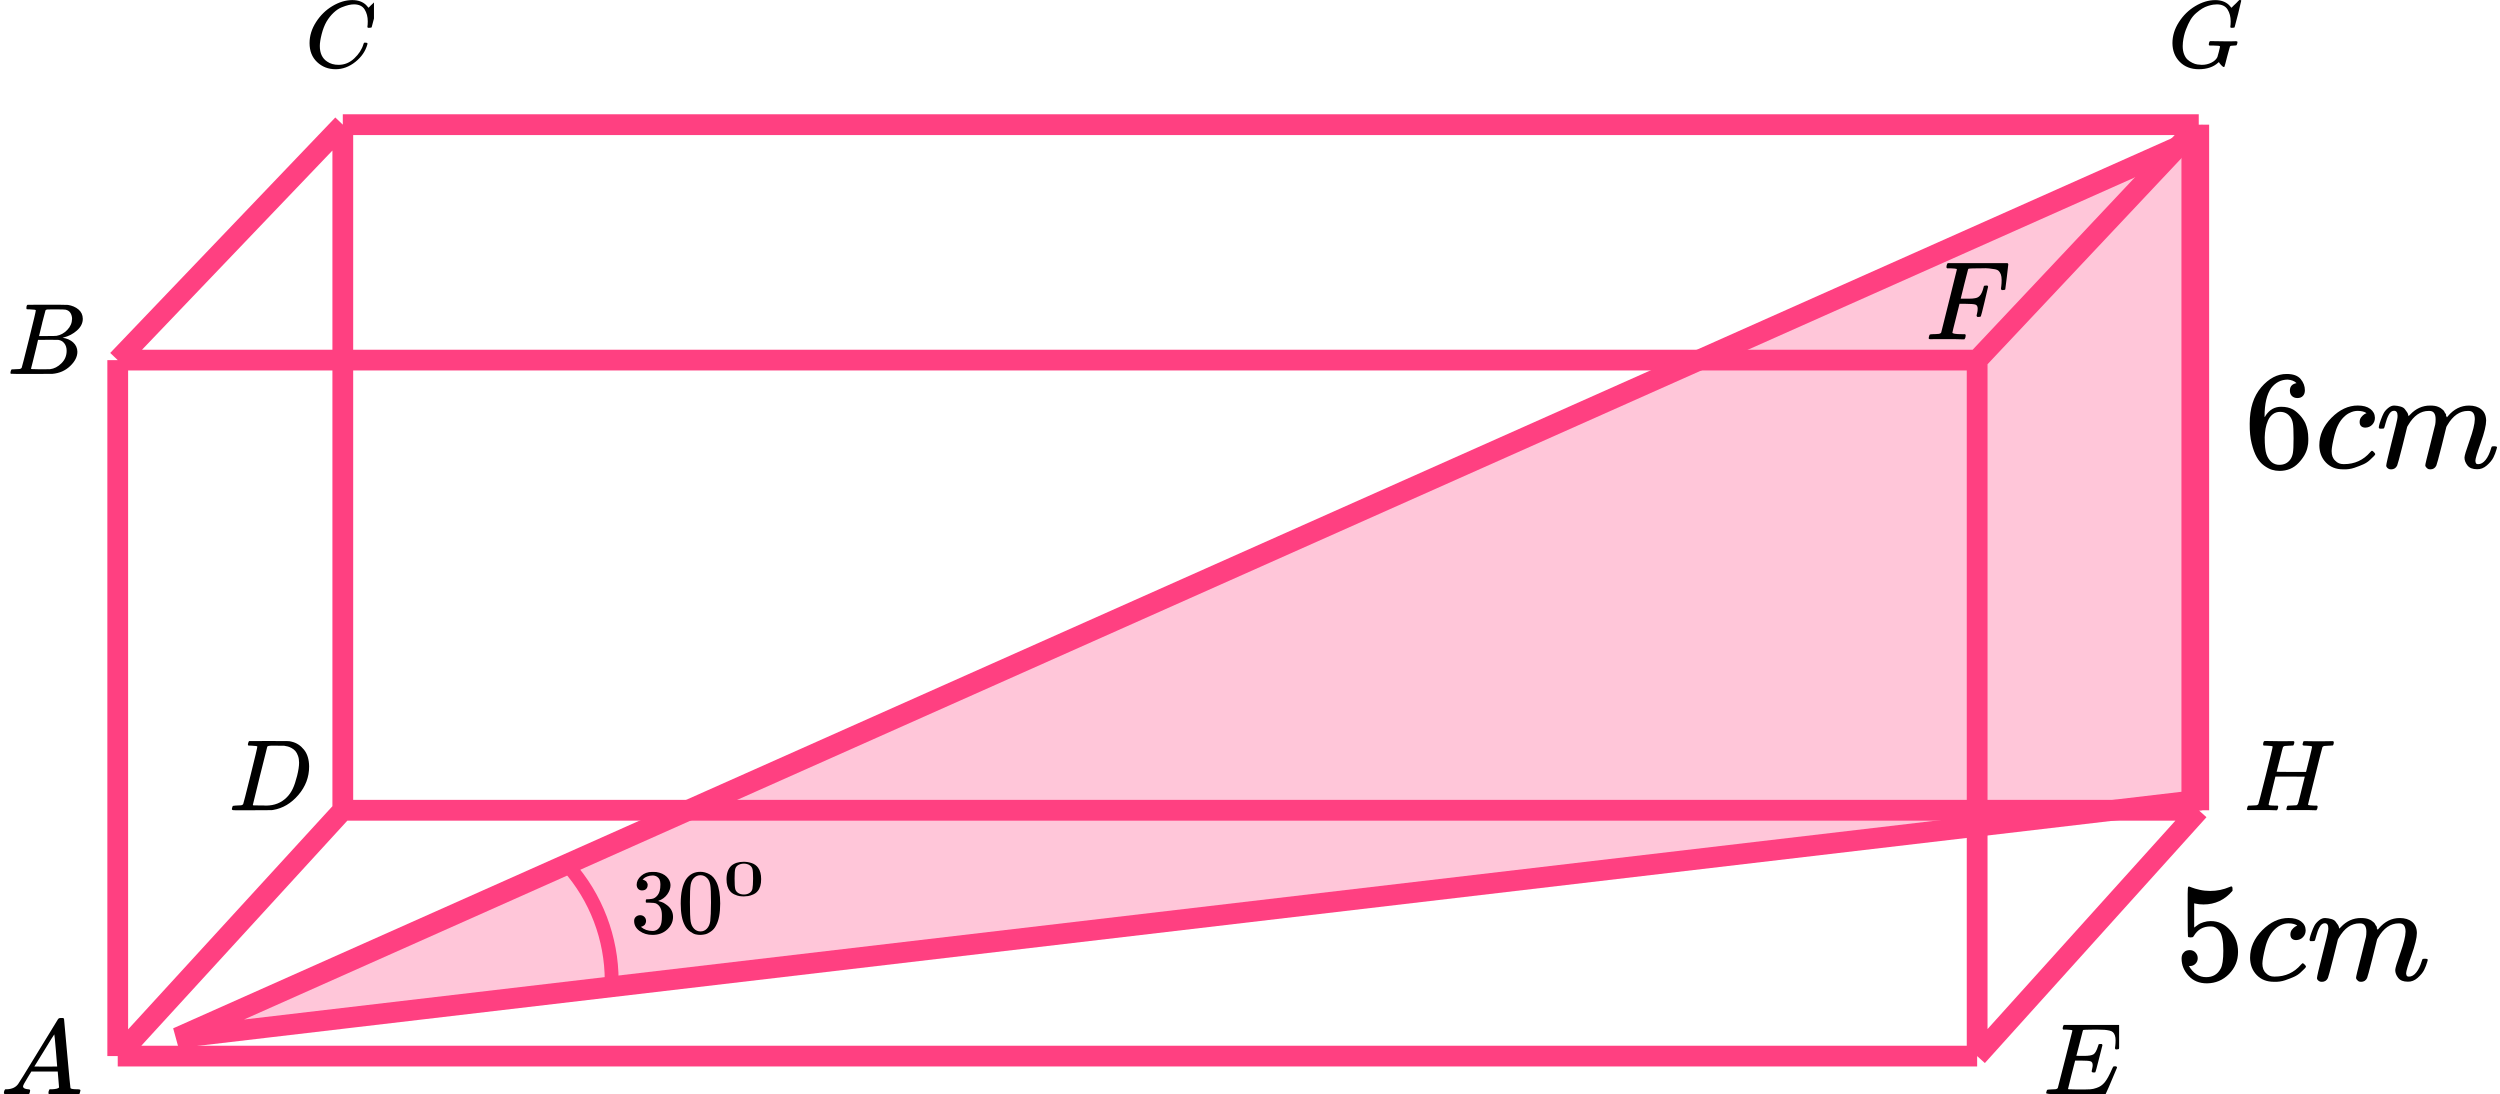 <?xml version="1.0" encoding="UTF-8"?> <svg xmlns="http://www.w3.org/2000/svg" width="361" height="158" viewBox="0 0 361 158" fill="none"><path d="M17 52V152.5M17 52H285.5M17 52L49.5 18M17 152.5H285.5M17 152.5L49.5 117M285.5 152.5V52M285.5 152.5L317.5 117M285.5 52L317.5 18M49.5 18H317.5M49.5 18V117M317.5 18V117M317.5 117H49.5" stroke="#FF4081" stroke-width="3"></path><path d="M88.327 141.623C88.327 135.494 86.076 129.578 82 125" stroke="#FF4081" stroke-width="2"></path><path d="M316.5 115.666L25.616 149.859L316.5 20.31V115.666Z" fill="#FF4081" fill-opacity="0.3" stroke="#FF4081" stroke-width="3"></path><g clip-path="url(#clip0)"><path d="M3.328 156.863C3.328 157.109 3.573 157.252 4.064 157.293C4.256 157.293 4.352 157.35 4.352 157.462C4.352 157.473 4.341 157.539 4.32 157.662C4.288 157.805 4.256 157.898 4.224 157.939C4.192 157.98 4.123 158 4.016 158C3.995 158 3.931 158 3.824 158C3.717 158 3.536 157.995 3.28 157.985C3.024 157.974 2.683 157.969 2.256 157.969C1.499 157.969 1.014 157.98 0.8 158H0.672C0.598 157.928 0.56 157.872 0.56 157.831C0.582 157.554 0.651 157.375 0.768 157.293H0.992C1.739 157.263 2.283 157.007 2.624 156.525C2.688 156.464 3.653 154.902 5.52 151.839C7.387 148.777 8.336 147.225 8.368 147.184C8.443 147.061 8.571 147 8.752 147H8.88H9.152C9.216 147.092 9.248 147.143 9.248 147.154L9.696 152.116C9.995 155.424 10.155 157.094 10.176 157.124C10.229 157.237 10.576 157.293 11.216 157.293C11.482 157.293 11.616 157.345 11.616 157.447C11.616 157.467 11.6 157.539 11.568 157.662C11.536 157.816 11.509 157.908 11.488 157.939C11.466 157.969 11.392 157.99 11.264 158C11.232 158 11.157 158 11.04 158C10.922 158 10.714 157.995 10.416 157.985C10.117 157.974 9.728 157.969 9.248 157.969C8.245 157.969 7.589 157.98 7.28 158H7.088C7.024 157.939 6.992 157.892 6.992 157.862C6.992 157.831 7.003 157.739 7.024 157.585C7.067 157.452 7.099 157.37 7.12 157.339L7.184 157.293H7.504C8.08 157.263 8.421 157.176 8.528 157.032L8.336 154.728H4.528L3.984 155.619C3.547 156.325 3.328 156.74 3.328 156.863ZM8.256 154.006C8.256 153.893 8.192 153.094 8.064 151.609C7.936 150.124 7.861 149.376 7.84 149.366L7.408 150.027C7.237 150.303 6.901 150.851 6.4 151.67L4.96 154.006L6.608 154.021C7.707 154.021 8.256 154.016 8.256 154.006Z" fill="black"></path></g><g clip-path="url(#clip1)"><path d="M4.348 44.673C4.087 44.673 3.933 44.669 3.884 44.659C3.836 44.649 3.812 44.595 3.812 44.498C3.812 44.234 3.865 44.073 3.971 44.015C3.981 44.005 4.609 44 5.855 44C8.357 44 9.676 44.01 9.811 44.029C10.42 44.127 10.927 44.346 11.333 44.688C11.739 45.03 11.947 45.479 11.956 46.035C11.956 46.66 11.676 47.221 11.116 47.719C10.555 48.217 9.913 48.553 9.188 48.729L9.043 48.773C9.662 48.861 10.169 49.085 10.565 49.447C10.961 49.808 11.164 50.257 11.174 50.794C11.174 51.506 10.826 52.194 10.13 52.858C9.435 53.522 8.58 53.898 7.565 53.985C7.498 53.995 6.478 54 4.507 54C2.575 54 1.594 53.99 1.565 53.971C1.527 53.941 1.508 53.902 1.508 53.854C1.508 53.785 1.517 53.717 1.536 53.649C1.585 53.463 1.633 53.361 1.681 53.341C1.72 53.331 1.793 53.327 1.899 53.327H1.986C2.247 53.327 2.536 53.312 2.855 53.283C2.991 53.253 3.082 53.195 3.131 53.107C3.16 53.068 3.507 51.711 4.174 49.037C4.841 46.362 5.174 44.952 5.174 44.805C5.174 44.737 4.899 44.693 4.348 44.673ZM10.406 46.035C10.406 45.742 10.333 45.469 10.188 45.215C10.043 44.961 9.807 44.795 9.478 44.717C9.411 44.698 8.966 44.683 8.145 44.673C7.952 44.673 7.749 44.673 7.536 44.673C7.324 44.673 7.155 44.678 7.029 44.688H6.841C6.696 44.698 6.604 44.747 6.565 44.835C6.546 44.874 6.391 45.459 6.101 46.592C6.101 46.621 6.097 46.65 6.087 46.679L5.638 48.524H6.812C7.594 48.524 8.043 48.514 8.159 48.495C8.739 48.397 9.256 48.114 9.71 47.646C10.164 47.177 10.396 46.64 10.406 46.035ZM9.623 50.647C9.623 50.218 9.512 49.861 9.29 49.578C9.068 49.295 8.778 49.129 8.42 49.081C8.362 49.071 7.961 49.066 7.217 49.066C6.077 49.066 5.502 49.071 5.493 49.081C5.493 49.1 5.411 49.456 5.246 50.149C5.082 50.842 4.913 51.531 4.739 52.214L4.478 53.239C4.478 53.278 4.536 53.297 4.652 53.297C4.768 53.297 5.16 53.307 5.826 53.327C6.686 53.327 7.15 53.322 7.217 53.312C7.816 53.243 8.367 52.961 8.869 52.463C9.372 51.965 9.623 51.36 9.623 50.647Z" fill="black"></path></g><g clip-path="url(#clip2)"><path d="M44.7 6.227C44.7 5.173 45.012 4.159 45.637 3.187C46.261 2.215 47.049 1.445 48 0.876C48.951 0.308 49.902 0.019 50.853 0.01C51.692 0.01 52.359 0.244 52.853 0.711C52.937 0.803 53.007 0.881 53.063 0.945C53.119 1.009 53.156 1.055 53.175 1.083L53.188 1.124C53.216 1.124 53.342 1.005 53.566 0.766C53.631 0.711 53.701 0.647 53.776 0.574C53.85 0.5 53.925 0.427 54 0.354C54.074 0.28 54.121 0.23 54.139 0.202L54.349 -0.004H54.433C54.564 -0.004 54.629 0.028 54.629 0.092C54.629 0.129 54.48 0.757 54.181 1.977C53.846 3.251 53.678 3.893 53.678 3.903C53.659 3.948 53.636 3.976 53.608 3.985C53.58 3.994 53.496 4.003 53.356 4.013H53.133C53.077 3.958 53.049 3.916 53.049 3.889C53.049 3.88 53.053 3.848 53.063 3.793C53.072 3.737 53.081 3.646 53.091 3.517C53.1 3.389 53.105 3.242 53.105 3.077C53.105 2.426 52.955 1.858 52.657 1.372C52.359 0.886 51.851 0.638 51.133 0.629C50.89 0.629 50.629 0.661 50.35 0.725C50.07 0.789 49.734 0.899 49.343 1.055C48.951 1.211 48.564 1.468 48.182 1.826C47.8 2.183 47.459 2.61 47.161 3.105C46.863 3.627 46.625 4.237 46.448 4.934C46.271 5.631 46.182 6.2 46.182 6.64C46.182 7.685 46.536 8.437 47.245 8.896C47.693 9.207 48.243 9.363 48.895 9.363C49.744 9.363 50.499 9.052 51.161 8.428C51.823 7.804 52.261 7.126 52.475 6.392C52.513 6.273 52.541 6.204 52.559 6.186C52.578 6.168 52.652 6.158 52.783 6.158C52.969 6.158 53.063 6.2 53.063 6.282C53.063 6.328 53.058 6.369 53.049 6.406C52.778 7.387 52.2 8.231 51.315 8.937C50.429 9.643 49.478 9.996 48.462 9.996C47.408 9.996 46.518 9.652 45.791 8.964C45.063 8.277 44.7 7.364 44.7 6.227Z" fill="black"></path></g><g clip-path="url(#clip3)"><path d="M37.159 107.805C37.159 107.737 36.884 107.693 36.333 107.674C36.111 107.674 35.966 107.669 35.899 107.659C35.831 107.649 35.797 107.605 35.797 107.527C35.797 107.449 35.816 107.351 35.855 107.234C35.894 107.117 35.928 107.044 35.956 107.015C35.976 107.005 36.937 107 38.841 107C40.454 107.01 41.358 107.015 41.551 107.015C41.744 107.015 41.937 107.044 42.13 107.102C42.826 107.268 43.416 107.654 43.899 108.259C44.382 108.864 44.628 109.674 44.638 110.69C44.638 112.212 44.121 113.579 43.087 114.789C42.053 116 40.836 116.722 39.435 116.956L39.232 116.985L36.42 117H34.812H34.044C33.812 117 33.662 116.99 33.594 116.971C33.527 116.951 33.488 116.907 33.478 116.839C33.478 116.819 33.493 116.751 33.522 116.634C33.56 116.478 33.599 116.39 33.638 116.37C33.676 116.351 33.788 116.336 33.971 116.327C34.232 116.327 34.522 116.312 34.841 116.283C34.976 116.253 35.068 116.195 35.116 116.107C35.145 116.068 35.493 114.711 36.159 112.037C36.826 109.362 37.159 107.952 37.159 107.805ZM43.188 110.133C43.188 109.762 43.135 109.43 43.029 109.138C42.923 108.845 42.797 108.615 42.652 108.449C42.507 108.284 42.328 108.142 42.116 108.025C41.903 107.908 41.715 107.83 41.551 107.791C41.386 107.752 41.217 107.717 41.044 107.688C41.024 107.688 40.956 107.688 40.841 107.688C40.725 107.688 40.585 107.688 40.42 107.688C40.256 107.688 40.097 107.683 39.942 107.674H39.319C38.894 107.674 38.652 107.722 38.594 107.82C38.575 107.859 38.222 109.265 37.536 112.037C36.85 114.809 36.507 116.209 36.507 116.239C36.507 116.278 36.56 116.297 36.667 116.297C36.773 116.297 37.145 116.302 37.783 116.312C37.831 116.312 37.923 116.312 38.058 116.312C38.193 116.312 38.309 116.317 38.406 116.327C39.623 116.327 40.628 115.926 41.42 115.126C41.768 114.775 42.053 114.365 42.275 113.896C42.498 113.428 42.705 112.808 42.899 112.037C43.092 111.266 43.188 110.631 43.188 110.133Z" fill="black"></path></g><g clip-path="url(#clip4)"><path d="M302.332 154.868C302.134 154.868 302.034 154.804 302.034 154.676C302.034 154.637 302.059 154.52 302.109 154.324C302.158 154.127 302.183 153.956 302.183 153.809C302.183 153.505 302.079 153.319 301.87 153.25C301.662 153.181 301.18 153.147 300.425 153.147H299.651C299.641 153.167 299.467 153.843 299.129 155.176C298.792 156.51 298.623 157.196 298.623 157.235C298.623 157.275 298.677 157.294 298.787 157.294C298.896 157.294 299.293 157.304 299.978 157.324C300.912 157.324 301.528 157.314 301.826 157.294C302.124 157.275 302.422 157.211 302.72 157.103C303.206 156.946 303.609 156.672 303.926 156.279C304.244 155.887 304.597 155.245 304.984 154.353C305.083 154.137 305.148 154.02 305.178 154C305.247 153.98 305.322 153.971 305.401 153.971C305.6 153.971 305.699 154.034 305.699 154.162C304.656 156.652 304.11 157.922 304.06 157.971C304.031 157.99 302.61 158 299.8 158H296.984C295.971 158 295.464 157.946 295.464 157.838C295.464 157.819 295.479 157.75 295.509 157.632C295.549 157.475 295.589 157.387 295.628 157.368C295.668 157.348 295.782 157.333 295.971 157.324C296.239 157.324 296.537 157.309 296.865 157.279C297.004 157.25 297.098 157.191 297.148 157.103C297.168 157.054 297.52 155.676 298.206 152.971C298.891 150.265 299.238 148.892 299.248 148.853C299.248 148.784 299.229 148.75 299.189 148.75C299.109 148.721 298.846 148.696 298.399 148.676H297.937C297.878 148.618 297.848 148.578 297.848 148.559C297.848 148.539 297.858 148.456 297.878 148.309C297.918 148.142 297.967 148.039 298.027 148H306.28C306.35 148.039 306.384 148.093 306.384 148.162C306.384 148.211 306.32 148.76 306.191 149.809C306.062 150.858 305.992 151.397 305.982 151.426C305.962 151.495 305.863 151.529 305.684 151.529H305.506C305.436 151.48 305.401 151.417 305.401 151.338L305.446 151C305.476 150.765 305.491 150.51 305.491 150.235C305.491 149.941 305.456 149.696 305.386 149.5C305.317 149.304 305.222 149.152 305.103 149.044C304.984 148.936 304.81 148.858 304.582 148.809C304.353 148.76 304.12 148.725 303.882 148.706C303.643 148.686 303.325 148.676 302.928 148.676H302.228C301.354 148.686 300.892 148.701 300.842 148.721C300.803 148.74 300.773 148.784 300.753 148.853C300.743 148.882 300.589 149.485 300.291 150.662C299.993 151.838 299.839 152.436 299.829 152.456C300.058 152.466 300.296 152.471 300.545 152.471H300.932C301.587 152.471 302.039 152.397 302.288 152.25C302.536 152.103 302.759 151.706 302.958 151.059C302.998 150.902 303.027 150.814 303.047 150.794C303.067 150.775 303.152 150.76 303.301 150.75C303.35 150.75 303.39 150.75 303.42 150.75C303.45 150.75 303.474 150.755 303.494 150.765C303.514 150.775 303.524 150.779 303.524 150.779C303.524 150.779 303.534 150.799 303.554 150.838C303.574 150.877 303.589 150.897 303.599 150.897L303.107 152.838C302.779 154.142 302.6 154.804 302.571 154.824C302.541 154.853 302.461 154.868 302.332 154.868Z" fill="black"></path></g><g clip-path="url(#clip5)"><path d="M278.772 48.984C278.59 48.984 278.5 48.93 278.5 48.822C278.5 48.8 278.516 48.725 278.548 48.596C278.59 48.423 278.633 48.326 278.676 48.304C278.718 48.283 278.841 48.267 279.044 48.256C279.332 48.256 279.652 48.24 280.005 48.207C280.154 48.175 280.256 48.11 280.309 48.013C280.33 47.959 280.709 46.444 281.446 43.468C282.182 40.491 282.556 38.981 282.567 38.938C282.567 38.863 282.545 38.825 282.503 38.825C282.417 38.793 282.134 38.766 281.654 38.744H281.158C281.094 38.679 281.062 38.636 281.062 38.615C281.062 38.593 281.072 38.502 281.094 38.34C281.136 38.156 281.19 38.043 281.254 38H289.884C289.959 38.043 289.997 38.102 289.997 38.178C289.997 38.232 289.927 38.836 289.788 39.99C289.65 41.144 289.575 41.737 289.564 41.769C289.543 41.845 289.436 41.882 289.244 41.882H289.052C288.977 41.828 288.94 41.758 288.94 41.672C288.94 41.661 288.956 41.532 288.988 41.284C289.02 41.036 289.036 40.75 289.036 40.426C289.036 40.103 288.998 39.839 288.924 39.634C288.849 39.429 288.748 39.262 288.619 39.132C288.491 39.003 288.294 38.917 288.027 38.873C287.76 38.83 287.488 38.793 287.21 38.76C286.933 38.728 286.549 38.722 286.057 38.744H285.689C284.814 38.755 284.349 38.771 284.296 38.793C284.243 38.814 284.205 38.857 284.184 38.922C284.173 38.933 283.992 39.639 283.64 41.041L283.127 43.128H284.008C284.04 43.128 284.163 43.128 284.376 43.128C284.59 43.128 284.739 43.123 284.825 43.112C284.91 43.101 285.027 43.085 285.177 43.063C285.326 43.042 285.454 43.004 285.561 42.95C285.668 42.896 285.759 42.831 285.833 42.756C285.972 42.627 286.089 42.449 286.186 42.222C286.282 41.996 286.351 41.791 286.394 41.607C286.436 41.424 286.463 41.327 286.474 41.316C286.506 41.262 286.607 41.235 286.778 41.235H286.97C287.045 41.289 287.082 41.343 287.082 41.397C287.082 41.429 286.917 42.136 286.586 43.516C286.255 44.897 286.073 45.608 286.041 45.651C286.02 45.727 285.913 45.765 285.721 45.765H285.529C285.454 45.7 285.417 45.635 285.417 45.571C285.417 45.538 285.444 45.42 285.497 45.215C285.55 45.01 285.577 44.794 285.577 44.568C285.577 44.255 285.47 44.061 285.257 43.985C285.043 43.91 284.568 43.872 283.832 43.872H282.951L282.439 45.926C282.097 47.264 281.926 47.965 281.926 48.029C281.926 48.18 282.401 48.256 283.351 48.256H283.752C283.816 48.321 283.848 48.358 283.848 48.369C283.848 48.38 283.837 48.488 283.816 48.693C283.773 48.833 283.72 48.935 283.656 49H283.383C282.946 48.978 282.14 48.968 280.965 48.968C280.272 48.968 279.743 48.968 279.38 48.968C279.017 48.968 278.814 48.973 278.772 48.984Z" fill="black"></path></g><path d="M313.7 6.228C313.7 5.174 314.012 4.161 314.637 3.189C315.262 2.217 316.051 1.447 317.003 0.879C317.954 0.311 318.906 0.022 319.857 0.013C320.697 0.013 321.364 0.246 321.859 0.714C321.943 0.806 322.013 0.884 322.069 0.948C322.125 1.012 322.162 1.058 322.181 1.085L322.195 1.127C322.223 1.127 322.349 1.007 322.572 0.769C322.638 0.714 322.708 0.65 322.782 0.576C322.857 0.503 322.932 0.43 323.006 0.356C323.081 0.283 323.128 0.233 323.146 0.205L323.356 -0.001H323.44C323.571 -0.001 323.636 0.031 323.636 0.095C323.636 0.132 323.487 0.76 323.188 1.979C322.852 3.253 322.684 3.895 322.684 3.904C322.666 3.95 322.642 3.978 322.614 3.987C322.586 3.996 322.503 4.005 322.363 4.014H322.139C322.083 3.959 322.055 3.918 322.055 3.891C322.055 3.881 322.059 3.849 322.069 3.794C322.078 3.739 322.087 3.648 322.097 3.519C322.106 3.391 322.111 3.244 322.111 3.079C322.111 2.428 321.961 1.86 321.663 1.374C321.364 0.888 320.856 0.641 320.137 0.631C319.969 0.631 319.787 0.645 319.592 0.673C319.396 0.7 319.148 0.76 318.85 0.851C318.551 0.943 318.267 1.072 317.996 1.237C317.726 1.402 317.432 1.622 317.114 1.897C316.797 2.172 316.527 2.497 316.303 2.873C316.079 3.249 315.86 3.716 315.645 4.276C315.43 4.835 315.286 5.449 315.211 6.118C315.192 6.283 315.183 6.462 315.183 6.655C315.183 7.095 315.248 7.484 315.379 7.823C315.51 8.163 315.678 8.424 315.883 8.607C316.088 8.791 316.321 8.946 316.583 9.075C316.844 9.203 317.086 9.281 317.31 9.309C317.534 9.336 317.744 9.354 317.94 9.364C318.444 9.364 318.906 9.258 319.326 9.047C319.746 8.836 320.035 8.566 320.193 8.236C320.221 8.163 320.291 7.91 320.403 7.48C320.515 7.049 320.571 6.806 320.571 6.751C320.571 6.677 320.511 6.632 320.389 6.613C320.268 6.595 319.988 6.581 319.55 6.572H319.032C318.976 6.517 318.948 6.48 318.948 6.462C318.948 6.444 318.957 6.357 318.976 6.201C319.013 6.082 319.06 5.994 319.116 5.939H319.354C319.727 5.958 320.38 5.967 321.313 5.967C321.686 5.967 321.989 5.967 322.223 5.967C322.456 5.967 322.624 5.962 322.726 5.953C322.829 5.944 322.885 5.944 322.894 5.953C323.025 5.953 323.09 5.994 323.09 6.077C323.09 6.095 323.081 6.159 323.062 6.269C323.016 6.444 322.969 6.54 322.922 6.558C322.894 6.567 322.824 6.572 322.712 6.572C322.526 6.572 322.335 6.586 322.139 6.613C322.073 6.641 322.027 6.682 321.999 6.737C321.971 6.792 321.905 7.026 321.803 7.438C321.719 7.741 321.649 7.998 321.593 8.208C321.36 9.144 321.229 9.625 321.201 9.652C321.182 9.671 321.159 9.68 321.131 9.68C321.038 9.68 320.907 9.588 320.739 9.405C320.571 9.221 320.464 9.079 320.417 8.979C320.417 8.969 320.408 8.969 320.389 8.979C320.371 8.988 320.343 9.011 320.305 9.047C319.615 9.68 318.682 9.996 317.506 9.996C316.377 9.996 315.463 9.643 314.763 8.937C314.064 8.231 313.709 7.328 313.7 6.228Z" fill="black"></path><g clip-path="url(#clip6)"><path d="M327.338 107.673C327.006 107.673 326.831 107.654 326.811 107.615C326.801 107.595 326.797 107.556 326.797 107.498C326.797 107.264 326.85 107.102 326.958 107.015C326.977 107.005 327.06 107 327.206 107C327.607 107.02 328.27 107.029 329.197 107.029C329.529 107.029 329.836 107.029 330.119 107.029C330.402 107.029 330.622 107.024 330.778 107.015C330.934 107.005 331.032 107.005 331.071 107.015C331.227 107.015 331.305 107.063 331.305 107.161C331.305 107.181 331.295 107.249 331.276 107.366C331.227 107.532 331.178 107.63 331.129 107.659H331.1C331.081 107.659 331.056 107.659 331.027 107.659C330.998 107.659 330.963 107.659 330.924 107.659C330.885 107.659 330.841 107.664 330.793 107.673C330.744 107.683 330.7 107.683 330.661 107.673C330.28 107.683 330.036 107.698 329.929 107.717C329.822 107.737 329.734 107.791 329.666 107.878C329.636 107.918 329.48 108.518 329.197 109.679C329.129 109.933 329.056 110.216 328.978 110.529C328.9 110.841 328.841 111.07 328.802 111.217L328.743 111.436C328.743 111.456 329.451 111.466 330.866 111.466H332.988L333.003 111.422C333.003 111.392 333.154 110.792 333.457 109.621C333.73 108.498 333.867 107.898 333.867 107.82C333.867 107.742 333.588 107.693 333.032 107.673C332.808 107.673 332.661 107.664 332.593 107.644C332.525 107.625 332.491 107.581 332.491 107.512C332.491 107.493 332.5 107.434 332.52 107.337C332.559 107.171 332.588 107.078 332.608 107.059C332.627 107.039 332.705 107.024 332.842 107.015C332.891 107.015 333.096 107.02 333.457 107.029C333.818 107.039 334.276 107.044 334.833 107.044C335.438 107.044 335.901 107.039 336.223 107.029C336.545 107.02 336.721 107.015 336.75 107.015C336.916 107.015 336.999 107.063 336.999 107.161C336.999 107.425 336.941 107.591 336.823 107.659H336.794C336.775 107.659 336.75 107.659 336.721 107.659C336.692 107.659 336.658 107.659 336.618 107.659C336.579 107.659 336.536 107.664 336.487 107.673C336.438 107.683 336.394 107.683 336.355 107.673C335.974 107.683 335.73 107.698 335.623 107.717C335.516 107.737 335.428 107.791 335.36 107.878C335.33 107.927 334.979 109.308 334.306 112.022C333.632 114.735 333.291 116.112 333.281 116.151C333.281 116.219 333.301 116.253 333.34 116.253C333.418 116.283 333.681 116.307 334.13 116.327H334.584C334.642 116.405 334.672 116.449 334.672 116.458C334.672 116.468 334.657 116.556 334.628 116.722C334.589 116.849 334.54 116.941 334.481 117H334.262C333.901 116.98 333.247 116.971 332.3 116.971C331.969 116.971 331.661 116.971 331.378 116.971C331.095 116.971 330.871 116.971 330.705 116.971C330.539 116.971 330.437 116.976 330.397 116.985C330.232 116.985 330.149 116.941 330.149 116.854C330.149 116.805 330.163 116.736 330.193 116.649C330.241 116.463 330.29 116.361 330.339 116.341C330.378 116.331 330.451 116.327 330.558 116.327H330.646C330.91 116.327 331.203 116.312 331.525 116.283C331.583 116.273 331.622 116.268 331.642 116.268C331.661 116.268 331.69 116.244 331.729 116.195C331.769 116.146 331.798 116.102 331.817 116.063C331.837 116.024 331.866 115.936 331.905 115.799C331.944 115.663 331.978 115.526 332.008 115.389C332.037 115.253 332.091 115.043 332.169 114.76C332.237 114.487 332.291 114.267 332.33 114.101C332.652 112.813 332.813 112.163 332.813 112.154C332.813 112.144 332.105 112.139 330.69 112.139H328.568L328.085 114.116C327.753 115.424 327.587 116.102 327.587 116.151C327.587 116.219 327.626 116.263 327.704 116.283C327.782 116.302 328.026 116.317 328.436 116.327H328.89C328.948 116.405 328.978 116.449 328.978 116.458C328.978 116.468 328.963 116.556 328.934 116.722C328.895 116.849 328.846 116.941 328.787 117H328.568C328.207 116.98 327.553 116.971 326.606 116.971C326.275 116.971 325.967 116.971 325.684 116.971C325.401 116.971 325.177 116.971 325.011 116.971C324.845 116.971 324.742 116.976 324.703 116.985C324.538 116.985 324.455 116.941 324.455 116.854C324.455 116.834 324.469 116.766 324.499 116.649C324.547 116.463 324.596 116.361 324.645 116.341C324.684 116.331 324.757 116.327 324.864 116.327H324.952C325.216 116.327 325.509 116.312 325.831 116.283C325.967 116.253 326.06 116.195 326.109 116.107C326.138 116.068 326.489 114.711 327.163 112.037C327.836 109.362 328.173 107.952 328.173 107.805C328.173 107.737 327.894 107.693 327.338 107.673Z" fill="black"></path></g><path d="M92.719 128.578C92.476 128.578 92.286 128.503 92.151 128.353C92.015 128.203 91.943 128.009 91.934 127.77C91.934 127.285 92.151 126.852 92.584 126.473C93.017 126.093 93.541 125.903 94.154 125.903C94.47 125.903 94.669 125.908 94.75 125.917C95.418 126.022 95.927 126.256 96.279 126.618C96.631 126.98 96.812 127.373 96.821 127.797C96.821 128.256 96.668 128.702 96.361 129.134C96.054 129.567 95.63 129.88 95.088 130.074L95.048 130.101C95.048 130.11 95.088 130.123 95.169 130.14C95.251 130.158 95.382 130.198 95.562 130.26C95.743 130.321 95.914 130.414 96.076 130.538C96.816 131.006 97.186 131.623 97.186 132.391C97.186 133.089 96.907 133.698 96.347 134.219C95.788 134.74 95.079 135 94.222 135C93.5 135 92.877 134.81 92.354 134.431C91.83 134.051 91.569 133.57 91.569 132.987C91.569 132.74 91.65 132.542 91.812 132.391C91.975 132.241 92.178 132.162 92.421 132.153C92.674 132.153 92.882 132.233 93.044 132.391C93.207 132.55 93.288 132.749 93.288 132.987C93.288 133.084 93.274 133.173 93.247 133.252C93.22 133.332 93.189 133.402 93.153 133.464C93.116 133.526 93.067 133.579 93.004 133.623C92.94 133.667 92.886 133.702 92.841 133.729C92.796 133.755 92.751 133.773 92.706 133.782C92.661 133.791 92.625 133.804 92.597 133.822L92.543 133.835C93.004 134.232 93.563 134.431 94.222 134.431C94.718 134.431 95.093 134.197 95.345 133.729C95.499 133.438 95.576 132.992 95.576 132.391V132.127C95.576 131.288 95.287 130.728 94.709 130.445C94.574 130.392 94.299 130.361 93.883 130.352L93.315 130.339L93.274 130.313C93.256 130.286 93.247 130.216 93.247 130.101C93.247 129.942 93.283 129.862 93.356 129.862C93.608 129.862 93.87 129.84 94.141 129.796C94.448 129.752 94.727 129.567 94.98 129.24C95.233 128.913 95.359 128.419 95.359 127.757V127.651C95.359 127.148 95.201 126.799 94.885 126.605C94.687 126.481 94.475 126.42 94.249 126.42C93.96 126.42 93.694 126.468 93.45 126.565C93.207 126.662 93.035 126.764 92.936 126.87C92.837 126.976 92.787 127.029 92.787 127.029H92.828C92.855 127.038 92.891 127.046 92.936 127.055C92.981 127.064 93.026 127.086 93.071 127.121C93.116 127.157 93.171 127.188 93.234 127.214C93.297 127.241 93.342 127.289 93.369 127.36C93.396 127.43 93.432 127.497 93.477 127.558C93.522 127.62 93.536 127.709 93.518 127.823C93.518 128.017 93.455 128.19 93.329 128.34C93.202 128.49 92.999 128.569 92.719 128.578Z" fill="black"></path><path d="M99.068 126.963C99.573 126.248 100.264 125.89 101.139 125.89C101.572 125.89 102.005 126.005 102.438 126.234C102.872 126.464 103.224 126.87 103.494 127.453C103.828 128.185 103.995 129.192 103.995 130.472C103.995 131.84 103.801 132.886 103.413 133.61C103.233 133.98 102.984 134.276 102.669 134.497C102.353 134.718 102.077 134.854 101.843 134.907C101.608 134.96 101.378 134.991 101.152 135C100.918 135 100.683 134.974 100.449 134.921C100.214 134.868 99.939 134.726 99.623 134.497C99.307 134.267 99.059 133.972 98.878 133.61C98.49 132.886 98.296 131.84 98.296 130.472C98.296 128.936 98.553 127.766 99.068 126.963ZM102.114 126.804C101.843 126.521 101.522 126.38 101.152 126.38C100.773 126.38 100.449 126.521 100.178 126.804C99.952 127.033 99.803 127.351 99.731 127.757C99.659 128.163 99.623 129.011 99.623 130.299C99.623 131.694 99.659 132.612 99.731 133.054C99.803 133.495 99.966 133.844 100.218 134.1C100.471 134.364 100.782 134.497 101.152 134.497C101.513 134.497 101.82 134.364 102.073 134.1C102.335 133.835 102.497 133.464 102.56 132.987C102.623 132.511 102.66 131.615 102.669 130.299C102.669 129.019 102.632 128.176 102.56 127.77C102.488 127.364 102.339 127.042 102.114 126.804Z" fill="black"></path><path d="M105.587 125.03C106.031 124.638 106.636 124.441 107.404 124.441C107.784 124.441 108.164 124.504 108.544 124.63C108.924 124.756 109.233 124.979 109.471 125.299C109.764 125.701 109.91 126.253 109.91 126.956C109.91 127.707 109.74 128.281 109.4 128.678C109.241 128.882 109.023 129.044 108.746 129.165C108.469 129.286 108.228 129.361 108.022 129.391C107.816 129.42 107.614 129.437 107.416 129.441C107.21 129.441 107.004 129.427 106.799 129.398C106.593 129.369 106.351 129.291 106.074 129.165C105.797 129.039 105.579 128.877 105.421 128.678C105.08 128.281 104.91 127.707 104.91 126.956C104.91 126.113 105.136 125.471 105.587 125.03ZM108.259 124.943C108.022 124.788 107.741 124.71 107.416 124.71C107.084 124.71 106.799 124.788 106.561 124.943C106.363 125.069 106.232 125.243 106.169 125.466C106.106 125.689 106.074 126.154 106.074 126.861C106.074 127.627 106.106 128.131 106.169 128.373C106.232 128.615 106.375 128.807 106.597 128.947C106.818 129.093 107.092 129.165 107.416 129.165C107.733 129.165 108.002 129.093 108.224 128.947C108.453 128.802 108.596 128.598 108.651 128.337C108.707 128.075 108.738 127.583 108.746 126.861C108.746 126.159 108.715 125.696 108.651 125.473C108.588 125.251 108.457 125.074 108.259 124.943Z" fill="black"></path><path d="M317.351 138.355C317.351 138.68 317.242 138.952 317.024 139.169C316.806 139.386 316.54 139.494 316.227 139.494H316.084C316.71 140.565 317.541 141.101 318.576 141.101C319.53 141.101 320.224 140.694 320.66 139.881C320.919 139.433 321.048 138.565 321.048 137.277C321.048 135.88 320.865 134.938 320.497 134.449C320.143 134.002 319.748 133.778 319.312 133.778H319.189C318.127 133.778 317.323 134.239 316.778 135.161C316.724 135.256 316.676 135.31 316.635 135.324C316.595 135.338 316.492 135.351 316.329 135.365C316.097 135.365 315.968 135.324 315.941 135.243C315.914 135.188 315.9 134.002 315.9 131.683V129.059C315.9 128.381 315.934 128.042 316.002 128.042C316.029 128.015 316.057 128.001 316.084 128.001C316.097 128.001 316.24 128.055 316.513 128.164C316.785 128.272 317.16 128.381 317.637 128.489C318.113 128.598 318.624 128.652 319.169 128.652C320.136 128.652 321.062 128.462 321.947 128.082C322.056 128.028 322.145 128.001 322.213 128.001C322.322 128.001 322.376 128.123 322.376 128.367V128.632C321.26 129.947 319.863 130.605 318.188 130.605C317.766 130.605 317.385 130.564 317.044 130.483L316.84 130.442V133.941C317.099 133.751 317.303 133.602 317.453 133.493C317.603 133.385 317.848 133.276 318.188 133.168C318.529 133.059 318.876 133.005 319.23 133.005C320.333 133.005 321.266 133.446 322.029 134.327C322.792 135.209 323.173 136.253 323.173 137.46C323.173 138.708 322.737 139.772 321.866 140.654C320.994 141.535 319.932 141.983 318.679 141.996C317.575 141.996 316.69 141.63 316.023 140.898C315.355 140.165 315.021 139.338 315.021 138.416C315.021 138.09 315.096 137.833 315.246 137.643C315.396 137.453 315.553 137.331 315.716 137.277C315.88 137.223 316.036 137.195 316.186 137.195C316.526 137.195 316.806 137.311 317.024 137.541C317.242 137.772 317.351 138.043 317.351 138.355Z" fill="black"></path><path d="M324.91 138.314C324.91 136.836 325.496 135.507 326.667 134.327C327.838 133.147 329.105 132.557 330.467 132.557C331.23 132.557 331.829 132.72 332.265 133.045C332.701 133.371 332.926 133.798 332.939 134.327C332.939 134.72 332.81 135.052 332.551 135.324C332.292 135.595 331.965 135.737 331.571 135.751C331.312 135.751 331.107 135.683 330.958 135.547C330.808 135.412 330.733 135.208 330.733 134.937C330.733 134.666 330.808 134.435 330.958 134.245C331.107 134.056 331.257 133.913 331.407 133.818C331.557 133.723 331.652 133.683 331.693 133.696H331.714C331.714 133.669 331.673 133.628 331.591 133.574C331.509 133.52 331.366 133.466 331.162 133.411C330.958 133.357 330.726 133.33 330.467 133.33C330.059 133.33 329.67 133.425 329.303 133.615C329.017 133.737 328.724 133.947 328.424 134.245C327.825 134.842 327.389 135.683 327.117 136.768C326.844 137.853 326.701 138.639 326.688 139.128C326.688 139.751 326.865 140.219 327.219 140.531C327.518 140.857 327.913 141.019 328.404 141.019H328.485C330.011 141.019 331.271 140.443 332.265 139.29C332.388 139.155 332.469 139.087 332.51 139.087C332.565 139.087 332.653 139.148 332.776 139.27C332.899 139.392 332.967 139.487 332.98 139.555C332.994 139.622 332.933 139.724 332.796 139.86C332.66 139.995 332.463 140.185 332.204 140.429C331.945 140.673 331.639 140.877 331.284 141.04C330.93 141.202 330.494 141.372 329.977 141.548C329.459 141.724 328.915 141.799 328.342 141.772C327.321 141.772 326.497 141.446 325.87 140.796C325.244 140.145 324.924 139.317 324.91 138.314Z" fill="black"></path><path d="M333.491 135.716C333.504 135.634 333.525 135.526 333.552 135.39C333.579 135.254 333.661 134.997 333.797 134.617C333.933 134.237 334.07 133.919 334.206 133.661C334.342 133.403 334.56 133.152 334.86 132.908C335.159 132.664 335.459 132.549 335.759 132.563C336.058 132.576 336.351 132.624 336.637 132.705C336.923 132.786 337.127 132.908 337.25 133.071C337.373 133.234 337.482 133.383 337.577 133.519C337.672 133.654 337.727 133.783 337.74 133.905L337.781 134.048C337.781 134.075 337.788 134.088 337.802 134.088L338.026 133.864C338.844 132.997 339.804 132.563 340.907 132.563C341.139 132.563 341.35 132.576 341.54 132.603C341.731 132.63 341.908 132.678 342.072 132.746C342.235 132.813 342.365 132.881 342.46 132.949C342.555 133.017 342.657 133.098 342.766 133.193C342.875 133.288 342.943 133.376 342.971 133.458C342.998 133.539 343.052 133.627 343.134 133.722C343.216 133.817 343.243 133.898 343.216 133.966C343.189 134.034 343.209 134.095 343.277 134.149C343.345 134.203 343.359 134.251 343.318 134.292L343.481 134.088C344.339 133.071 345.354 132.563 346.526 132.563C347.261 132.563 347.854 132.746 348.303 133.112C348.753 133.478 348.984 134.014 348.998 134.719C348.998 135.41 348.739 136.482 348.221 137.933C347.704 139.384 347.445 140.252 347.445 140.537C347.459 140.726 347.493 140.855 347.547 140.923C347.602 140.991 347.704 141.025 347.854 141.025C348.235 141.025 348.589 140.821 348.916 140.414C349.243 140.008 349.508 139.452 349.713 138.746C349.754 138.597 349.794 138.509 349.835 138.482C349.876 138.455 349.985 138.441 350.162 138.441C350.435 138.441 350.571 138.496 350.571 138.604C350.571 138.618 350.544 138.719 350.489 138.909C350.38 139.302 350.23 139.689 350.04 140.069C349.849 140.448 349.536 140.828 349.1 141.208C348.664 141.587 348.194 141.771 347.69 141.757C347.05 141.757 346.587 141.574 346.301 141.208C346.015 140.842 345.872 140.462 345.872 140.069C345.872 139.811 346.117 138.997 346.607 137.628C347.098 136.258 347.35 135.227 347.363 134.536C347.363 133.736 347.064 133.336 346.464 133.336H346.362C345.191 133.336 344.203 134.02 343.4 135.39L343.257 135.634L342.582 138.36C342.133 140.136 341.874 141.093 341.806 141.228C341.629 141.594 341.336 141.777 340.928 141.777C340.75 141.777 340.607 141.73 340.499 141.635C340.39 141.54 340.315 141.459 340.274 141.391C340.233 141.323 340.212 141.255 340.212 141.187C340.212 141.038 340.444 140.069 340.907 138.279L341.643 135.309C341.683 135.105 341.704 134.848 341.704 134.536C341.704 133.736 341.404 133.336 340.805 133.336H340.703C339.531 133.336 338.544 134.02 337.74 135.39L337.597 135.634L336.923 138.36C336.474 140.136 336.215 141.093 336.147 141.228C335.97 141.594 335.677 141.777 335.268 141.777C335.091 141.777 334.948 141.737 334.839 141.655C334.73 141.574 334.655 141.493 334.614 141.411C334.574 141.33 334.56 141.262 334.574 141.208C334.574 141.031 334.832 139.919 335.35 137.872C335.881 135.783 336.147 134.692 336.147 134.597C336.188 134.393 336.208 134.21 336.208 134.048C336.208 133.559 336.038 133.315 335.697 133.315C335.398 133.315 335.146 133.505 334.941 133.885C334.737 134.264 334.58 134.678 334.471 135.126C334.362 135.573 334.281 135.817 334.226 135.858C334.199 135.885 334.09 135.899 333.899 135.899H333.613C333.532 135.817 333.491 135.756 333.491 135.716Z" fill="black"></path><path d="M324.858 61.182C324.858 58.971 325.41 57.222 326.513 55.934C327.616 54.645 328.842 54.001 330.19 54.001C331.13 54.001 331.804 54.245 332.213 54.733C332.622 55.221 332.826 55.764 332.826 56.361C332.826 56.7 332.731 56.971 332.54 57.174C332.349 57.378 332.084 57.479 331.743 57.479C331.43 57.479 331.171 57.385 330.967 57.195C330.762 57.005 330.66 56.74 330.66 56.401C330.66 55.805 330.98 55.445 331.62 55.323C331.321 55.025 330.899 54.855 330.354 54.815C329.387 54.815 328.59 55.221 327.963 56.035C327.323 56.93 327.003 58.3 327.003 60.144L327.024 60.226C327.092 60.144 327.146 60.056 327.187 59.961C327.745 59.148 328.474 58.741 329.373 58.741H329.455C330.081 58.741 330.633 58.87 331.11 59.127C331.437 59.317 331.763 59.588 332.09 59.941C332.417 60.293 332.683 60.68 332.887 61.1C333.173 61.765 333.316 62.49 333.316 63.277V63.643C333.316 63.955 333.282 64.246 333.214 64.518C333.064 65.318 332.628 66.097 331.906 66.857C331.185 67.616 330.272 67.996 329.169 67.996C328.787 67.996 328.42 67.942 328.066 67.833C327.711 67.725 327.33 67.522 326.921 67.223C326.513 66.925 326.165 66.525 325.879 66.023C325.593 65.521 325.348 64.864 325.144 64.05C324.94 63.236 324.844 62.28 324.858 61.182ZM329.251 59.473C328.842 59.473 328.488 59.588 328.188 59.819C327.888 60.049 327.657 60.354 327.493 60.734C327.33 61.114 327.214 61.5 327.146 61.894C327.078 62.287 327.037 62.707 327.024 63.155C327.024 64.28 327.105 65.087 327.269 65.575C327.432 66.064 327.691 66.457 328.045 66.755C328.372 66.999 328.733 67.121 329.128 67.121C329.823 67.121 330.354 66.864 330.722 66.348C330.899 66.104 331.021 65.799 331.089 65.433C331.157 65.067 331.191 64.355 331.191 63.297C331.191 62.212 331.157 61.487 331.089 61.121C331.021 60.755 330.899 60.449 330.722 60.205C330.354 59.717 329.863 59.473 329.251 59.473Z" fill="black"></path><path d="M334.91 64.314C334.91 62.836 335.495 61.507 336.667 60.327C337.838 59.147 339.105 58.557 340.467 58.557C341.23 58.557 341.829 58.72 342.265 59.045C342.701 59.371 342.925 59.798 342.939 60.327C342.939 60.72 342.809 61.052 342.551 61.324C342.292 61.595 341.965 61.737 341.57 61.751C341.311 61.751 341.107 61.683 340.957 61.547C340.807 61.412 340.732 61.208 340.732 60.937C340.732 60.666 340.807 60.435 340.957 60.245C341.107 60.056 341.257 59.913 341.407 59.818C341.556 59.723 341.652 59.683 341.693 59.696H341.713C341.713 59.669 341.672 59.629 341.59 59.574C341.509 59.52 341.366 59.466 341.161 59.411C340.957 59.357 340.726 59.33 340.467 59.33C340.058 59.33 339.67 59.425 339.302 59.615C339.016 59.737 338.723 59.947 338.424 60.245C337.824 60.842 337.389 61.683 337.116 62.768C336.844 63.853 336.701 64.639 336.687 65.127C336.687 65.751 336.864 66.219 337.218 66.531C337.518 66.856 337.913 67.019 338.403 67.019H338.485C340.01 67.019 341.27 66.443 342.265 65.29C342.387 65.155 342.469 65.087 342.51 65.087C342.564 65.087 342.653 65.148 342.775 65.27C342.898 65.392 342.966 65.487 342.98 65.555C342.993 65.623 342.932 65.724 342.796 65.86C342.66 65.995 342.462 66.185 342.203 66.429C341.945 66.674 341.638 66.877 341.284 67.04C340.93 67.202 340.494 67.372 339.976 67.548C339.459 67.725 338.914 67.799 338.342 67.772C337.32 67.772 336.496 67.447 335.87 66.796C335.243 66.145 334.923 65.317 334.91 64.314Z" fill="black"></path><path d="M343.491 61.715C343.504 61.634 343.525 61.526 343.552 61.39C343.579 61.254 343.661 60.997 343.797 60.617C343.933 60.237 344.07 59.919 344.206 59.661C344.342 59.403 344.56 59.153 344.86 58.908C345.159 58.664 345.459 58.549 345.759 58.563C346.058 58.576 346.351 58.624 346.637 58.705C346.923 58.786 347.127 58.908 347.25 59.071C347.373 59.234 347.482 59.383 347.577 59.519C347.672 59.654 347.727 59.783 347.74 59.905L347.781 60.047C347.781 60.075 347.788 60.088 347.802 60.088L348.026 59.864C348.844 58.996 349.804 58.563 350.907 58.563C351.139 58.563 351.35 58.576 351.54 58.603C351.731 58.63 351.908 58.678 352.072 58.746C352.235 58.813 352.365 58.881 352.46 58.949C352.555 59.017 352.657 59.098 352.766 59.193C352.875 59.288 352.943 59.376 352.971 59.458C352.998 59.539 353.052 59.627 353.134 59.722C353.216 59.817 353.243 59.898 353.216 59.966C353.189 60.034 353.209 60.095 353.277 60.149C353.345 60.203 353.359 60.251 353.318 60.292L353.481 60.088C354.339 59.071 355.354 58.563 356.526 58.563C357.261 58.563 357.854 58.746 358.303 59.112C358.753 59.478 358.984 60.014 358.998 60.719C358.998 61.41 358.739 62.482 358.221 63.933C357.704 65.384 357.445 66.252 357.445 66.537C357.459 66.726 357.493 66.855 357.547 66.923C357.602 66.991 357.704 67.025 357.854 67.025C358.235 67.025 358.589 66.821 358.916 66.415C359.243 66.008 359.508 65.452 359.713 64.746C359.754 64.597 359.794 64.509 359.835 64.482C359.876 64.455 359.985 64.441 360.162 64.441C360.435 64.441 360.571 64.496 360.571 64.604C360.571 64.618 360.544 64.719 360.489 64.909C360.38 65.302 360.23 65.689 360.04 66.069C359.849 66.448 359.536 66.828 359.1 67.208C358.664 67.588 358.194 67.771 357.69 67.757C357.05 67.757 356.587 67.574 356.301 67.208C356.015 66.842 355.872 66.462 355.872 66.069C355.872 65.811 356.117 64.997 356.607 63.628C357.098 62.258 357.35 61.227 357.363 60.536C357.363 59.736 357.064 59.336 356.464 59.336H356.362C355.191 59.336 354.203 60.02 353.4 61.39L353.257 61.634L352.582 64.36C352.133 66.136 351.874 67.093 351.806 67.228C351.629 67.594 351.336 67.777 350.928 67.777C350.75 67.777 350.607 67.73 350.499 67.635C350.39 67.54 350.315 67.459 350.274 67.391C350.233 67.323 350.212 67.255 350.212 67.187C350.212 67.038 350.444 66.069 350.907 64.279L351.643 61.309C351.683 61.105 351.704 60.848 351.704 60.536C351.704 59.736 351.404 59.336 350.805 59.336H350.703C349.531 59.336 348.544 60.02 347.74 61.39L347.597 61.634L346.923 64.36C346.474 66.136 346.215 67.093 346.147 67.228C345.97 67.594 345.677 67.777 345.268 67.777C345.091 67.777 344.948 67.737 344.839 67.655C344.73 67.574 344.655 67.493 344.614 67.411C344.574 67.33 344.56 67.262 344.574 67.208C344.574 67.031 344.832 65.919 345.35 63.872C345.881 61.783 346.147 60.692 346.147 60.597C346.188 60.393 346.208 60.21 346.208 60.047C346.208 59.559 346.038 59.315 345.697 59.315C345.398 59.315 345.146 59.505 344.941 59.885C344.737 60.264 344.58 60.678 344.471 61.126C344.362 61.573 344.281 61.817 344.226 61.858C344.199 61.885 344.09 61.899 343.899 61.899H343.613C343.532 61.817 343.491 61.756 343.491 61.715Z" fill="black"></path><defs><clipPath id="clip0"><rect width="12" height="11" fill="white" transform="translate(0 147)"></rect></clipPath><clipPath id="clip1"><rect width="11" height="10" fill="white" transform="translate(1 44)"></rect></clipPath><clipPath id="clip2"><rect width="10" height="10" fill="white" transform="translate(44)"></rect></clipPath><clipPath id="clip3"><rect width="12" height="10" fill="white" transform="translate(33 107)"></rect></clipPath><clipPath id="clip4"><rect width="11" height="10" fill="white" transform="translate(295 148)"></rect></clipPath><clipPath id="clip5"><rect width="12" height="11" fill="white" transform="translate(278 38)"></rect></clipPath><clipPath id="clip6"><rect width="13" height="10" fill="white" transform="translate(324 107)"></rect></clipPath></defs></svg> 